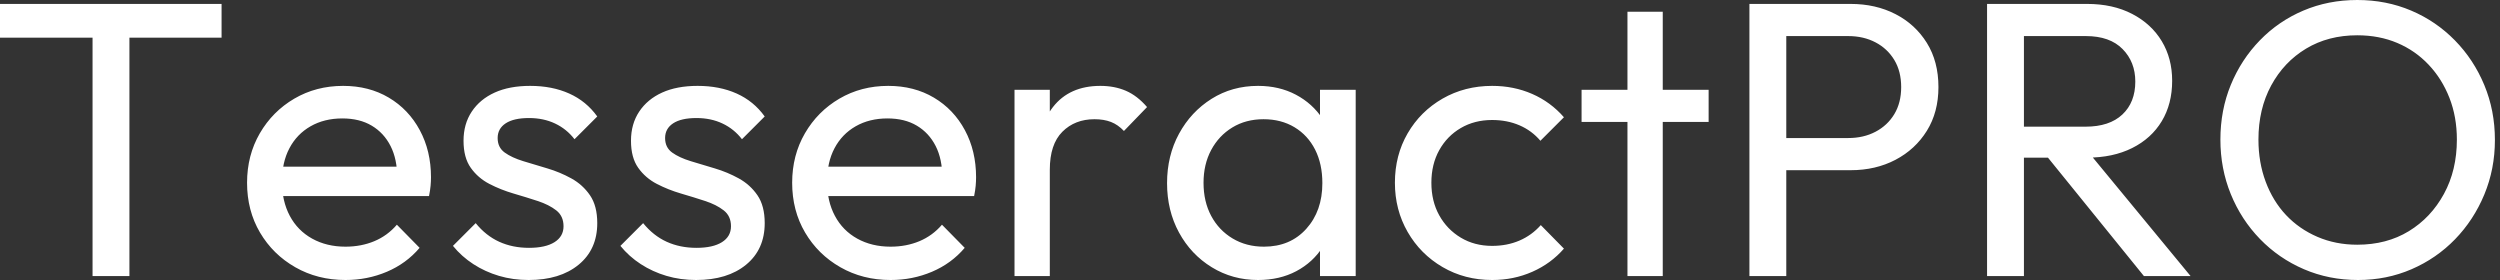 <svg baseProfile="full" height="28" version="1.1" viewBox="0 0 250 28" width="250" xmlns="http://www.w3.org/2000/svg" xmlns:ev="http://www.w3.org/2001/xml-events" xmlns:xlink="http://www.w3.org/1999/xlink"><rect x="0" y="0" width="250" height="28" fill="#333333" stroke="none"/><defs /><g><path d="M10.431 27.608V1.176H14.118V27.608ZM1.176 3.765V0.392H23.333V3.765Z M35.725 28.0Q32.941 28.0 30.706 26.725Q28.471 25.451 27.176 23.255Q25.882 21.059 25.882 18.275Q25.882 15.529 27.157 13.333Q28.431 11.137 30.608 9.863Q32.784 8.588 35.49 8.588Q38.078 8.588 40.059 9.765Q42.039 10.941 43.157 13.02Q44.275 15.098 44.275 17.725Q44.275 18.118 44.235 18.569Q44.196 19.02 44.078 19.608H28.353V16.667H42.196L40.902 17.804Q40.902 15.922 40.235 14.608Q39.569 13.294 38.353 12.569Q37.137 11.843 35.412 11.843Q33.608 11.843 32.235 12.627Q30.863 13.412 30.118 14.824Q29.373 16.235 29.373 18.157Q29.373 20.118 30.157 21.588Q30.941 23.059 32.392 23.863Q33.843 24.667 35.725 24.667Q37.294 24.667 38.608 24.118Q39.922 23.569 40.863 22.471L43.137 24.784Q41.804 26.353 39.863 27.176Q37.922 28.0 35.725 28.0Z M54.039 28.0Q52.471 28.0 51.078 27.588Q49.686 27.176 48.51 26.412Q47.333 25.647 46.471 24.588L48.745 22.314Q49.765 23.569 51.098 24.176Q52.431 24.784 54.078 24.784Q55.725 24.784 56.627 24.216Q57.529 23.647 57.529 22.627Q57.529 21.608 56.804 21.039Q56.078 20.471 54.941 20.098Q53.804 19.725 52.529 19.353Q51.255 18.98 50.118 18.392Q48.98 17.804 48.255 16.784Q47.529 15.765 47.529 14.078Q47.529 12.392 48.353 11.157Q49.176 9.922 50.647 9.255Q52.118 8.588 54.196 8.588Q56.392 8.588 58.098 9.353Q59.804 10.118 60.902 11.647L58.627 13.922Q57.843 12.902 56.686 12.353Q55.529 11.804 54.078 11.804Q52.549 11.804 51.745 12.333Q50.941 12.863 50.941 13.804Q50.941 14.745 51.647 15.255Q52.353 15.765 53.51 16.118Q54.667 16.471 55.922 16.843Q57.176 17.216 58.314 17.843Q59.451 18.471 60.176 19.529Q60.902 20.588 60.902 22.314Q60.902 24.941 59.039 26.471Q57.176 28.0 54.039 28.0Z M70.784 28.0Q69.216 28.0 67.824 27.588Q66.431 27.176 65.255 26.412Q64.078 25.647 63.216 24.588L65.49 22.314Q66.51 23.569 67.843 24.176Q69.176 24.784 70.824 24.784Q72.471 24.784 73.373 24.216Q74.275 23.647 74.275 22.627Q74.275 21.608 73.549 21.039Q72.824 20.471 71.686 20.098Q70.549 19.725 69.275 19.353Q68.0 18.98 66.863 18.392Q65.725 17.804 65.0 16.784Q64.275 15.765 64.275 14.078Q64.275 12.392 65.098 11.157Q65.922 9.922 67.392 9.255Q68.863 8.588 70.941 8.588Q73.137 8.588 74.843 9.353Q76.549 10.118 77.647 11.647L75.373 13.922Q74.588 12.902 73.431 12.353Q72.275 11.804 70.824 11.804Q69.294 11.804 68.49 12.333Q67.686 12.863 67.686 13.804Q67.686 14.745 68.392 15.255Q69.098 15.765 70.255 16.118Q71.412 16.471 72.667 16.843Q73.922 17.216 75.059 17.843Q76.196 18.471 76.922 19.529Q77.647 20.588 77.647 22.314Q77.647 24.941 75.784 26.471Q73.922 28.0 70.784 28.0Z M90.235 28.0Q87.451 28.0 85.216 26.725Q82.98 25.451 81.686 23.255Q80.392 21.059 80.392 18.275Q80.392 15.529 81.667 13.333Q82.941 11.137 85.118 9.863Q87.294 8.588 90.0 8.588Q92.588 8.588 94.569 9.765Q96.549 10.941 97.667 13.02Q98.784 15.098 98.784 17.725Q98.784 18.118 98.745 18.569Q98.706 19.02 98.588 19.608H82.863V16.667H96.706L95.412 17.804Q95.412 15.922 94.745 14.608Q94.078 13.294 92.863 12.569Q91.647 11.843 89.922 11.843Q88.118 11.843 86.745 12.627Q85.373 13.412 84.627 14.824Q83.882 16.235 83.882 18.157Q83.882 20.118 84.667 21.588Q85.451 23.059 86.902 23.863Q88.353 24.667 90.235 24.667Q91.804 24.667 93.118 24.118Q94.431 23.569 95.373 22.471L97.647 24.784Q96.314 26.353 94.373 27.176Q92.431 28.0 90.235 28.0Z M102.627 27.608V8.98H106.157V27.608ZM106.157 16.98 104.824 16.392Q104.824 12.824 106.471 10.706Q108.118 8.588 111.216 8.588Q112.627 8.588 113.765 9.078Q114.902 9.569 115.882 10.706L113.569 13.098Q112.98 12.471 112.275 12.196Q111.569 11.922 110.627 11.922Q108.667 11.922 107.412 13.176Q106.157 14.431 106.157 16.98Z M126.98 28.0Q124.431 28.0 122.353 26.725Q120.275 25.451 119.078 23.255Q117.882 21.059 117.882 18.314Q117.882 15.569 119.078 13.373Q120.275 11.176 122.333 9.882Q124.392 8.588 126.98 8.588Q129.098 8.588 130.765 9.471Q132.431 10.353 133.451 11.902Q134.471 13.451 134.588 15.49V21.098Q134.471 23.098 133.471 24.667Q132.471 26.235 130.804 27.118Q129.137 28.0 126.98 28.0ZM127.569 24.667Q130.196 24.667 131.804 22.882Q133.412 21.098 133.412 18.314Q133.412 16.392 132.686 14.961Q131.961 13.529 130.627 12.725Q129.294 11.922 127.529 11.922Q125.765 11.922 124.412 12.745Q123.059 13.569 122.294 15Q121.529 16.431 121.529 18.275Q121.529 20.157 122.294 21.588Q123.059 23.02 124.431 23.843Q125.804 24.667 127.569 24.667ZM133.176 27.608V22.588L133.843 18.039L133.176 13.529V8.98H136.745V27.608Z M150.392 28.0Q147.647 28.0 145.431 26.706Q143.216 25.412 141.941 23.196Q140.667 20.98 140.667 18.275Q140.667 15.529 141.941 13.333Q143.216 11.137 145.431 9.863Q147.647 8.588 150.392 8.588Q152.549 8.588 154.392 9.392Q156.235 10.196 157.569 11.725L155.216 14.078Q154.353 13.059 153.118 12.529Q151.882 12 150.392 12Q148.627 12 147.255 12.804Q145.882 13.608 145.098 15.02Q144.314 16.431 144.314 18.275Q144.314 20.118 145.098 21.529Q145.882 22.941 147.255 23.765Q148.627 24.588 150.392 24.588Q151.882 24.588 153.118 24.059Q154.353 23.529 155.255 22.51L157.569 24.863Q156.275 26.353 154.412 27.176Q152.549 28.0 150.392 28.0Z M163.922 27.608V1.176H167.451V27.608ZM159.333 12.196V8.98H172.039V12.196Z M178.588 17.02V13.804H186.0Q187.529 13.804 188.725 13.176Q189.922 12.549 190.608 11.412Q191.294 10.275 191.294 8.706Q191.294 7.137 190.608 6Q189.922 4.863 188.725 4.235Q187.529 3.608 186.0 3.608H178.588V0.392H186.235Q188.745 0.392 190.725 1.412Q192.706 2.431 193.863 4.294Q195.02 6.157 195.02 8.706Q195.02 11.216 193.863 13.078Q192.706 14.941 190.725 15.98Q188.745 17.02 186.235 17.02ZM176.118 27.608V0.392H179.804V27.608Z M202.353 15.765V12.667H209.725Q212.118 12.667 213.412 11.451Q214.706 10.235 214.706 8.157Q214.706 6.196 213.431 4.902Q212.157 3.608 209.765 3.608H202.353V0.392H209.882Q212.471 0.392 214.392 1.392Q216.314 2.392 217.353 4.118Q218.392 5.843 218.392 8.078Q218.392 10.392 217.353 12.118Q216.314 13.843 214.392 14.804Q212.471 15.765 209.882 15.765ZM199.882 27.608V0.392H203.569V27.608ZM215.569 27.608 205.686 15.412 209.176 14.196 220.235 27.608Z M236.98 28.0Q234.078 28.0 231.569 26.922Q229.059 25.843 227.176 23.902Q225.294 21.961 224.255 19.412Q223.216 16.863 223.216 13.961Q223.216 11.02 224.255 8.49Q225.294 5.961 227.157 4.039Q229.02 2.118 231.51 1.059Q234.0 0.0 236.902 0.0Q239.804 0.0 242.294 1.059Q244.784 2.118 246.667 4.039Q248.549 5.961 249.608 8.51Q250.667 11.059 250.667 14Q250.667 16.902 249.608 19.451Q248.549 22.0 246.686 23.922Q244.824 25.843 242.333 26.922Q239.843 28.0 236.98 28.0ZM236.902 24.471Q239.843 24.471 242.059 23.118Q244.275 21.765 245.569 19.392Q246.863 17.02 246.863 13.961Q246.863 11.686 246.118 9.784Q245.373 7.882 244.039 6.471Q242.706 5.059 240.902 4.294Q239.098 3.529 236.902 3.529Q234.0 3.529 231.784 4.863Q229.569 6.196 228.294 8.549Q227.02 10.902 227.02 13.961Q227.02 16.235 227.745 18.176Q228.471 20.118 229.784 21.51Q231.098 22.902 232.922 23.686Q234.745 24.471 236.902 24.471Z " fill="rgb(255,255,255)" transform="translate(-1.176, 0)" /></g></svg>
